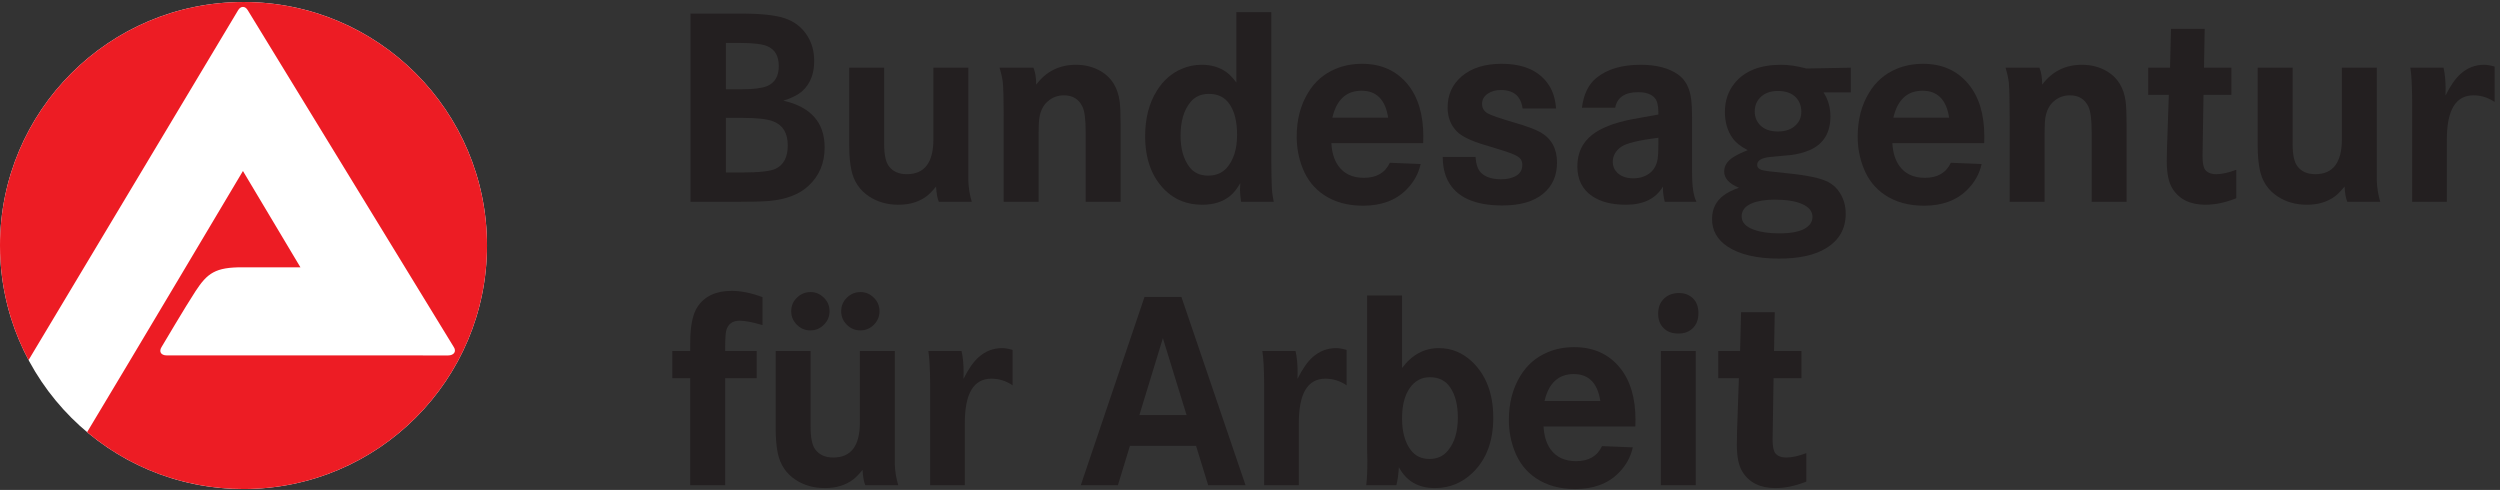 <?xml version="1.0" encoding="UTF-8" standalone="no"?>
<!DOCTYPE svg PUBLIC "-//W3C//DTD SVG 1.1//EN" "http://www.w3.org/Graphics/SVG/1.1/DTD/svg11.dtd">
<svg width="100%" height="100%" viewBox="0 0 1342 263" version="1.1" xmlns="http://www.w3.org/2000/svg" xmlns:xlink="http://www.w3.org/1999/xlink" xml:space="preserve" xmlns:serif="http://www.serif.com/" style="fill-rule:evenodd;clip-rule:evenodd;stroke-linejoin:round;stroke-miterlimit:2;">
    <rect x="0" y="0" width="1342" height="263" fill="#333333" stroke="none"/>
    <g transform="matrix(4.167,0,0,4.167,0,0)">
        <path d="M62.739,31.628C62.739,48.952 48.694,62.997 31.37,62.997C14.044,62.997 0,48.952 0,31.628C0,14.303 14.044,0.258 31.37,0.258C48.694,0.258 62.739,14.303 62.739,31.628Z" style="fill:white;fill-rule:nonzero;"/>
        <path d="M0,31.628C0,14.303 14.044,0.259 31.37,0.259C48.694,0.259 62.738,14.303 62.738,31.628C62.738,48.952 48.694,62.997 31.37,62.997C23.699,62.997 16.671,60.243 11.221,55.67C16.326,47.2 31.296,22.029 31.296,22.029L38.701,34.435C38.701,34.435 34.812,34.455 31.274,34.435C27.737,34.417 26.715,35.178 25.175,37.53C23.896,39.483 20.889,44.584 20.827,44.68C20.458,45.243 20.669,45.786 21.512,45.786L45.522,45.786L57.733,45.788C58.454,45.788 58.874,45.278 58.418,44.645L31.918,1.318C31.567,0.72 30.989,0.773 30.673,1.318L3.681,46.383C1.332,41.985 0,36.961 0,31.628Z" style="fill:rgb(237,28,36);fill-rule:nonzero;"/>
        <path d="M93.512,22.219L95.611,22.219C97.769,22.219 99.192,22.065 99.879,21.756C100.947,21.27 101.481,20.261 101.481,18.731C101.481,17.165 100.87,16.137 99.648,15.651C98.901,15.342 97.591,15.188 95.717,15.188L93.512,15.188L93.512,22.219ZM93.512,11.5L95.517,11.5C97.042,11.5 98.142,11.365 98.816,11.093C99.821,10.668 100.325,9.806 100.325,8.507C100.325,7.232 99.839,6.381 98.87,5.958C98.207,5.674 97.001,5.532 95.251,5.532L93.512,5.532L93.512,11.5ZM88.949,1.75L95.452,1.75C98.034,1.75 99.918,1.952 101.103,2.354C102.358,2.78 103.323,3.532 103.999,4.608C104.591,5.543 104.887,6.626 104.887,7.857C104.887,9.478 104.397,10.75 103.417,11.673C102.861,12.194 102.029,12.626 100.918,12.969C104.46,13.776 106.231,15.784 106.231,18.997C106.231,21.023 105.531,22.676 104.133,23.956C102.936,25.059 101.235,25.705 99.03,25.894C98.141,25.965 96.689,26 94.674,26L88.949,26L88.949,1.75Z" style="fill:rgb(35,31,32);fill-rule:nonzero;"/>
        <path d="M109.398,8.719L113.898,8.719L113.898,18.564C113.898,19.926 114.1,20.873 114.504,21.407C115.015,22.094 115.787,22.438 116.821,22.438C119.102,22.438 120.242,20.94 120.242,17.942L120.242,8.719L124.742,8.719L124.742,23.319C124.777,24.231 124.926,25.124 125.187,26L120.941,26C120.752,25.555 120.633,24.899 120.586,24.032C120.146,24.573 119.754,24.977 119.41,25.248C118.424,25.999 117.201,26.375 115.74,26.375C114.303,26.375 113.044,26.02 111.964,25.309C110.74,24.504 109.974,23.356 109.666,21.864C109.487,20.988 109.398,19.963 109.398,18.79L109.398,8.719Z" style="fill:rgb(35,31,32);fill-rule:nonzero;"/>
        <path d="M128.761,8.719L133.126,8.719C133.364,9.272 133.483,10.001 133.483,10.907C134.762,9.199 136.468,8.344 138.601,8.344C139.809,8.344 140.893,8.628 141.853,9.197C143.203,10.002 143.996,11.288 144.233,13.051C144.316,13.643 144.358,14.638 144.358,16.036L144.358,26L139.858,26L139.858,17.008C139.858,15.41 139.722,14.326 139.449,13.756C138.987,12.774 138.193,12.282 137.067,12.282C136.261,12.282 135.567,12.537 134.987,13.045C134.417,13.532 134.056,14.225 133.902,15.125C133.831,15.551 133.795,16.227 133.795,17.151L133.795,26L129.295,26L129.295,14.918C129.295,12.87 129.259,11.443 129.188,10.637C129.129,10.105 128.987,9.465 128.761,8.719Z" style="fill:rgb(35,31,32);fill-rule:nonzero;"/>
        <path d="M155.731,12.094C154.746,12.094 153.962,12.438 153.381,13.124C152.515,14.155 152.082,15.611 152.082,17.493C152.082,19.163 152.461,20.5 153.221,21.506C153.778,22.252 154.585,22.625 155.642,22.625C156.639,22.625 157.434,22.293 158.028,21.631C158.917,20.625 159.363,19.198 159.363,17.351C159.363,15.634 159.024,14.302 158.348,13.355C157.754,12.514 156.882,12.094 155.731,12.094ZM163.769,1.563L163.769,20.522C163.781,22.29 163.804,23.498 163.84,24.151C163.864,24.72 163.947,25.336 164.089,26L159.88,26C159.785,25.375 159.738,24.863 159.738,24.461C159.738,24.248 159.75,23.959 159.773,23.594C159.347,24.338 158.903,24.893 158.441,25.259C157.518,26.003 156.328,26.375 154.872,26.375C152.954,26.375 151.355,25.748 150.077,24.493C148.372,22.811 147.519,20.49 147.519,17.529C147.519,15.243 148.022,13.295 149.03,11.684C149.847,10.37 150.908,9.434 152.212,8.877C153.029,8.522 153.889,8.344 154.79,8.344C156.057,8.344 157.13,8.665 158.007,9.307C158.374,9.569 158.795,10.008 159.269,10.625L159.269,1.563L163.769,1.563Z" style="fill:rgb(35,31,32);fill-rule:nonzero;"/>
        <path d="M178.824,15.157C178.468,12.844 177.327,11.688 175.398,11.688C173.434,11.688 172.179,12.844 171.636,15.157L178.824,15.157ZM183.337,18.438L171.511,18.438C171.57,19.625 171.866,20.598 172.399,21.358C173.132,22.391 174.234,22.907 175.703,22.907C177.325,22.907 178.438,22.261 179.042,20.969L183.011,21.129C182.726,22.398 182.111,23.5 181.164,24.438C179.801,25.813 177.943,26.5 175.585,26.5C173.596,26.5 171.909,26.032 170.523,25.096C169.292,24.266 168.392,23.133 167.824,21.7C167.302,20.418 167.042,19.049 167.042,17.59C167.042,15.422 167.534,13.537 168.517,11.936C169.358,10.538 170.519,9.524 172,8.895C173.042,8.445 174.197,8.219 175.464,8.219C177.929,8.219 179.883,9.096 181.329,10.85C182.679,12.497 183.355,14.742 183.355,17.584C183.355,17.762 183.349,18.047 183.337,18.438Z" style="fill:rgb(35,31,32);fill-rule:nonzero;"/>
        <path d="M200.453,13.969L196.14,13.969C195.926,12.386 194.988,11.594 193.326,11.594C192.697,11.594 192.156,11.743 191.705,12.038C191.183,12.369 190.921,12.817 190.921,13.385C190.921,13.916 191.164,14.325 191.65,14.608C192.017,14.832 193.185,15.235 195.154,15.814C196.695,16.263 197.792,16.67 198.444,17.038C199.867,17.853 200.578,19.153 200.578,20.938C200.578,22.639 199.979,23.981 198.783,24.962C197.574,25.967 195.826,26.469 193.539,26.469C189.958,26.469 187.619,25.405 186.517,23.274C186.078,22.42 185.859,21.403 185.859,20.219L190.078,20.219C190.149,21.178 190.386,21.858 190.792,22.26C191.363,22.817 192.224,23.094 193.378,23.094C194.105,23.094 194.716,22.964 195.216,22.704C195.812,22.384 196.109,21.893 196.109,21.231C196.109,20.84 195.978,20.532 195.716,20.307C195.455,20.082 194.939,19.84 194.166,19.58C193.953,19.497 192.984,19.196 191.261,18.674C189.513,18.154 188.326,17.581 187.696,16.953C186.888,16.148 186.484,15.113 186.484,13.846C186.484,12.202 187.095,10.858 188.317,9.817C189.585,8.752 191.289,8.219 193.423,8.219C196.341,8.219 198.394,9.163 199.581,11.049C200.079,11.845 200.37,12.819 200.453,13.969Z" style="fill:rgb(35,31,32);fill-rule:nonzero;"/>
        <path d="M213.633,17.75C211.093,18.059 209.491,18.452 208.827,18.926C208.115,19.437 207.758,20.084 207.758,20.868C207.758,21.402 207.955,21.866 208.345,22.256C208.844,22.732 209.533,22.969 210.412,22.969C211.265,22.969 211.99,22.732 212.583,22.256C213.093,21.841 213.414,21.242 213.544,20.457C213.603,20.067 213.633,19.491 213.633,18.73L213.633,17.75ZM208.071,13.875L203.79,13.875C204.003,12.133 204.638,10.84 205.695,9.999C207.071,8.895 208.952,8.344 211.337,8.344C213.378,8.344 214.992,8.764 216.179,9.606C217.105,10.256 217.662,11.299 217.853,12.731C217.935,13.372 217.977,14.188 217.977,15.183L217.977,22.146C217.964,23.982 218.154,25.266 218.546,26L214.458,26C214.304,25.362 214.227,24.824 214.227,24.386L214.227,24.032C213.303,25.594 211.716,26.375 209.466,26.375C207.654,26.375 206.204,26.007 205.115,25.272C203.835,24.406 203.196,23.123 203.196,21.426C203.196,19.729 203.824,18.382 205.081,17.385C206.183,16.507 207.855,15.842 210.095,15.391C210.498,15.309 211.677,15.094 213.633,14.75L213.633,14.468C213.633,13.622 213.491,13.022 213.207,12.669C212.78,12.14 212.051,11.875 211.021,11.875C209.315,11.875 208.332,12.542 208.071,13.875Z" style="fill:rgb(35,31,32);fill-rule:nonzero;"/>
        <path d="M229.023,11.719C228.043,11.719 227.277,12.01 226.722,12.592C226.273,13.067 226.049,13.661 226.049,14.373C226.049,15.062 226.279,15.644 226.74,16.119C227.271,16.665 228.038,16.938 229.041,16.938C230.055,16.938 230.839,16.647 231.395,16.065C231.831,15.614 232.049,15.056 232.049,14.391C232.049,13.608 231.79,12.966 231.27,12.467C230.74,11.969 229.99,11.719 229.023,11.719ZM228.587,25.719C227.404,25.719 226.433,25.878 225.675,26.196C224.799,26.561 224.362,27.12 224.362,27.873C224.362,28.638 224.882,29.209 225.924,29.586C226.789,29.904 227.882,30.063 229.208,30.063C230.64,30.063 231.717,29.869 232.44,29.481C233.137,29.092 233.487,28.58 233.487,27.944C233.487,27.226 233.043,26.672 232.155,26.284C231.315,25.908 230.125,25.719 228.587,25.719ZM238.424,8.719L238.424,11.907L234.911,11.907C235.502,12.809 235.799,13.841 235.799,15.004C235.799,17.116 234.902,18.564 233.108,19.347C232.412,19.644 231.621,19.852 230.736,19.97C230.57,19.982 229.679,20.065 228.062,20.219C226.928,20.326 226.362,20.668 226.362,21.248C226.362,21.544 226.544,21.757 226.912,21.887C227.183,21.994 228.265,22.135 230.158,22.313C232.795,22.573 234.581,22.952 235.515,23.448C236.166,23.791 236.674,24.27 237.041,24.885C237.526,25.666 237.768,26.547 237.768,27.53C237.768,29.469 236.922,30.954 235.229,31.983C233.786,32.87 231.774,33.313 229.195,33.313C226.33,33.313 224.117,32.797 222.555,31.768C221.218,30.881 220.549,29.698 220.549,28.217C220.549,26.916 221.056,25.893 222.072,25.147C222.542,24.791 223.192,24.472 224.018,24.188C222.748,23.667 222.112,22.969 222.112,22.094C222.112,21.385 222.482,20.782 223.222,20.285C223.692,19.977 224.333,19.664 225.143,19.344C224.258,18.893 223.609,18.377 223.197,17.795C222.536,16.882 222.206,15.754 222.206,14.414C222.206,12.978 222.62,11.75 223.448,10.729C224.725,9.139 226.73,8.344 229.463,8.344C230.421,8.344 231.503,8.504 232.71,8.826L238.424,8.719Z" style="fill:rgb(35,31,32);fill-rule:nonzero;"/>
        <path d="M251.091,15.157C250.737,12.844 249.594,11.688 247.667,11.688C245.702,11.688 244.448,12.844 243.904,15.157L251.091,15.157ZM255.605,18.438L243.779,18.438C243.838,19.625 244.133,20.598 244.667,21.358C245.401,22.391 246.502,22.907 247.971,22.907C249.592,22.907 250.706,22.261 251.31,20.969L255.279,21.129C254.995,22.398 254.379,23.5 253.432,24.438C252.069,25.813 250.21,26.5 247.854,26.5C245.864,26.5 244.176,26.032 242.792,25.096C241.56,24.266 240.661,23.133 240.092,21.7C239.571,20.418 239.31,19.049 239.31,17.59C239.31,15.422 239.801,13.537 240.786,11.936C241.625,10.538 242.787,9.524 244.268,8.895C245.31,8.445 246.465,8.219 247.733,8.219C250.197,8.219 252.151,9.096 253.596,10.85C254.948,12.497 255.623,14.742 255.623,17.584C255.623,17.762 255.617,18.047 255.605,18.438Z" style="fill:rgb(35,31,32);fill-rule:nonzero;"/>
        <path d="M258.355,8.719L262.719,8.719C262.957,9.272 263.076,10.001 263.076,10.907C264.355,9.199 266.061,8.344 268.194,8.344C269.401,8.344 270.485,8.628 271.446,9.197C272.795,10.002 273.588,11.288 273.827,13.051C273.909,13.643 273.951,14.638 273.951,16.036L273.951,26L269.451,26L269.451,17.008C269.451,15.41 269.315,14.326 269.042,13.756C268.58,12.774 267.786,12.282 266.66,12.282C265.854,12.282 265.161,12.537 264.58,13.045C264.01,13.532 263.649,14.225 263.495,15.125C263.423,15.551 263.388,16.227 263.388,17.151L263.388,26L258.888,26L258.888,14.918C258.888,12.87 258.851,11.443 258.782,10.637C258.721,10.105 258.581,9.465 258.355,8.719Z" style="fill:rgb(35,31,32);fill-rule:nonzero;"/>
        <path d="M283.923,8.719L287.455,8.719L287.455,12.219L283.861,12.219L283.754,18.883C283.743,19.512 283.737,19.915 283.737,20.092C283.737,20.993 283.848,21.584 284.074,21.87C284.369,22.248 284.847,22.438 285.509,22.438C286.23,22.438 287.086,22.248 288.08,21.87L288.08,25.541C286.679,26.098 285.356,26.375 284.11,26.375C282.139,26.375 280.721,25.677 279.855,24.28C279.369,23.51 279.125,22.332 279.125,20.745C279.125,20.188 279.137,19.584 279.161,18.933L279.392,12.219L276.736,12.219L276.736,8.719L279.548,8.719L279.672,3.719L284.012,3.719L283.923,8.719Z" style="fill:rgb(35,31,32);fill-rule:nonzero;"/>
        <path d="M290.84,8.719L295.34,8.719L295.34,18.564C295.34,19.926 295.542,20.873 295.946,21.407C296.458,22.094 297.229,22.438 298.262,22.438C300.543,22.438 301.684,20.94 301.684,17.942L301.684,8.719L306.184,8.719L306.184,23.319C306.219,24.231 306.368,25.124 306.628,26L302.383,26C302.194,25.555 302.075,24.899 302.028,24.032C301.588,24.573 301.196,24.977 300.852,25.248C299.866,25.999 298.643,26.375 297.182,26.375C295.745,26.375 294.487,26.02 293.406,25.309C292.182,24.504 291.417,23.356 291.108,21.864C290.929,20.988 290.84,19.963 290.84,18.79L290.84,8.719Z" style="fill:rgb(35,31,32);fill-rule:nonzero;"/>
        <path d="M310.506,8.719L314.784,8.719C314.96,9.514 315.049,10.433 315.049,11.477C315.049,11.666 315.043,11.946 315.032,12.313C315.662,11.043 316.309,10.112 316.975,9.519C317.855,8.736 318.866,8.344 320.006,8.344C320.375,8.344 320.827,8.421 321.362,8.576L321.362,13.135C320.517,12.567 319.607,12.282 318.631,12.282C316.348,12.282 315.206,14.18 315.206,17.979L315.206,26L310.737,26L310.737,12.893C310.725,10.975 310.648,9.583 310.506,8.719Z" style="fill:rgb(35,31,32);fill-rule:nonzero;"/>
        <path d="M93.418,45.219L97.481,45.219L97.481,48.719L93.418,48.719L93.418,62.5L88.918,62.5L88.918,48.719L86.606,48.719L86.606,45.219L88.918,45.219L88.918,44.132C88.918,41.995 89.232,40.456 89.86,39.518C90.772,38.153 92.235,37.469 94.25,37.469C95.481,37.469 96.809,37.741 98.231,38.284L98.231,41.881C96.952,41.502 95.969,41.313 95.283,41.313C94.395,41.313 93.826,41.707 93.578,42.496C93.471,42.866 93.418,43.625 93.418,44.772L93.418,45.219Z" style="fill:rgb(35,31,32);fill-rule:nonzero;"/>
        <path d="M110.867,37.625C111.518,37.625 112.086,37.868 112.572,38.354C113.058,38.827 113.3,39.408 113.3,40.094C113.3,40.769 113.058,41.35 112.572,41.834C112.086,42.321 111.506,42.563 110.832,42.563C110.157,42.563 109.576,42.321 109.091,41.834C108.605,41.35 108.363,40.769 108.363,40.094C108.363,39.408 108.605,38.827 109.091,38.354C109.576,37.868 110.168,37.625 110.867,37.625ZM104.43,37.625C105.081,37.625 105.649,37.868 106.135,38.354C106.62,38.827 106.863,39.408 106.863,40.094C106.863,40.769 106.62,41.35 106.135,41.834C105.649,42.321 105.069,42.563 104.394,42.563C103.719,42.563 103.139,42.321 102.653,41.834C102.168,41.35 101.925,40.769 101.925,40.094C101.925,39.408 102.168,38.827 102.653,38.354C103.15,37.868 103.743,37.625 104.43,37.625ZM99.925,45.219L104.425,45.219L104.425,55.064C104.425,56.426 104.627,57.373 105.031,57.907C105.542,58.594 106.314,58.938 107.348,58.938C109.628,58.938 110.769,57.44 110.769,54.442L110.769,45.219L115.269,45.219L115.269,59.819C115.304,60.731 115.453,61.624 115.713,62.5L111.468,62.5C111.279,62.055 111.16,61.399 111.113,60.532C110.673,61.073 110.281,61.477 109.937,61.748C108.951,62.499 107.728,62.875 106.267,62.875C104.83,62.875 103.571,62.52 102.491,61.809C101.267,61.004 100.501,59.856 100.192,58.364C100.014,57.488 99.925,56.463 99.925,55.29L99.925,45.219Z" style="fill:rgb(35,31,32);fill-rule:nonzero;"/>
        <path d="M119.591,45.219L123.869,45.219C124.046,46.014 124.135,46.933 124.135,47.977C124.135,48.166 124.129,48.446 124.117,48.813C124.747,47.543 125.395,46.612 126.061,46.019C126.94,45.236 127.951,44.844 129.091,44.844C129.46,44.844 129.912,44.921 130.447,45.076L130.447,49.635C129.603,49.067 128.692,48.782 127.717,48.782C125.433,48.782 124.291,50.68 124.291,54.479L124.291,62.5L119.822,62.5L119.822,49.393C119.811,47.475 119.733,46.083 119.591,45.219Z" style="fill:rgb(35,31,32);fill-rule:nonzero;"/>
        <path d="M152.855,53.469L149.805,43.567L146.776,53.469L152.855,53.469ZM147.438,38.25L152.19,38.25L160.45,62.5L155.638,62.5L154.078,57.438L145.558,57.438L144.013,62.5L139.231,62.5L147.438,38.25Z" style="fill:rgb(35,31,32);fill-rule:nonzero;"/>
        <path d="M162.617,45.219L166.894,45.219C167.072,46.014 167.161,46.933 167.161,47.977C167.161,48.166 167.155,48.446 167.143,48.813C167.773,47.543 168.42,46.612 169.086,46.019C169.966,45.236 170.976,44.844 172.118,44.844C172.486,44.844 172.938,44.921 173.473,45.076L173.473,49.635C172.628,49.067 171.718,48.782 170.744,48.782C168.458,48.782 167.317,50.68 167.317,54.479L167.317,62.5L162.848,62.5L162.848,49.393C162.836,47.475 162.759,46.083 162.617,45.219Z" style="fill:rgb(35,31,32);fill-rule:nonzero;"/>
        <path d="M184.199,48.594C183.111,48.594 182.241,49.068 181.59,50.015C180.939,50.962 180.615,52.252 180.615,53.887C180.615,55.616 180.987,56.977 181.732,57.971C182.312,58.741 183.117,59.125 184.146,59.125C185.152,59.125 185.95,58.758 186.542,58.024C187.381,57.006 187.802,55.598 187.802,53.797C187.802,52.153 187.47,50.85 186.808,49.891C186.216,49.026 185.347,48.594 184.199,48.594ZM176.115,38.063L180.615,38.063L180.615,47.407C181.892,45.699 183.472,44.844 185.353,44.844C186.986,44.844 188.423,45.436 189.667,46.621C191.464,48.35 192.365,50.748 192.365,53.815C192.365,56.836 191.476,59.199 189.703,60.904C188.341,62.218 186.72,62.875 184.839,62.875C182.71,62.875 181.166,61.98 180.208,60.188C180.148,61.118 180.042,61.889 179.888,62.5L176.003,62.5C176.097,61.742 176.146,60.674 176.146,59.299L176.115,57.948L176.115,38.063Z" style="fill:rgb(35,31,32);fill-rule:nonzero;"/>
        <path d="M206.156,51.657C205.8,49.344 204.659,48.188 202.73,48.188C200.766,48.188 199.511,49.344 198.968,51.657L206.156,51.657ZM210.669,54.938L198.843,54.938C198.902,56.125 199.198,57.098 199.731,57.858C200.464,58.891 201.566,59.407 203.035,59.407C204.657,59.407 205.77,58.761 206.375,57.469L210.343,57.629C210.058,58.898 209.443,60 208.496,60.938C207.133,62.313 205.275,63 202.917,63C200.928,63 199.241,62.532 197.855,61.596C196.625,60.766 195.724,59.633 195.156,58.2C194.634,56.918 194.375,55.549 194.375,54.09C194.375,51.922 194.866,50.037 195.849,48.436C196.69,47.038 197.851,46.024 199.332,45.395C200.375,44.945 201.529,44.719 202.796,44.719C205.261,44.719 207.215,45.596 208.661,47.35C210.011,48.997 210.687,51.242 210.687,54.084C210.687,54.262 210.681,54.547 210.669,54.938Z" style="fill:rgb(35,31,32);fill-rule:nonzero;"/>
        <path d="M213.952,45.219L218.452,45.219L218.452,62.5L213.952,62.5L213.952,45.219ZM216.281,37.75C217.001,37.75 217.597,37.97 218.07,38.41C218.553,38.873 218.795,39.52 218.795,40.351C218.795,41.17 218.547,41.818 218.052,42.292C217.591,42.744 216.978,42.969 216.21,42.969C215.396,42.969 214.758,42.732 214.298,42.256C213.837,41.793 213.608,41.182 213.608,40.422C213.608,39.567 213.874,38.903 214.405,38.427C214.9,37.976 215.526,37.75 216.281,37.75Z" style="fill:rgb(35,31,32);fill-rule:nonzero;"/>
        <path d="M228.537,45.219L232.069,45.219L232.069,48.719L228.474,48.719L228.369,55.383C228.356,56.012 228.35,56.415 228.35,56.592C228.35,57.493 228.462,58.084 228.687,58.37C228.982,58.748 229.46,58.938 230.123,58.938C230.843,58.938 231.701,58.748 232.694,58.37L232.694,62.041C231.293,62.598 229.97,62.875 228.724,62.875C226.753,62.875 225.335,62.177 224.468,60.78C223.982,60.01 223.74,58.832 223.74,57.245C223.74,56.688 223.751,56.084 223.775,55.433L224.005,48.719L221.349,48.719L221.349,45.219L224.162,45.219L224.287,40.219L228.626,40.219L228.537,45.219Z" style="fill:rgb(35,31,32);fill-rule:nonzero;"/>
    </g>
</svg>
